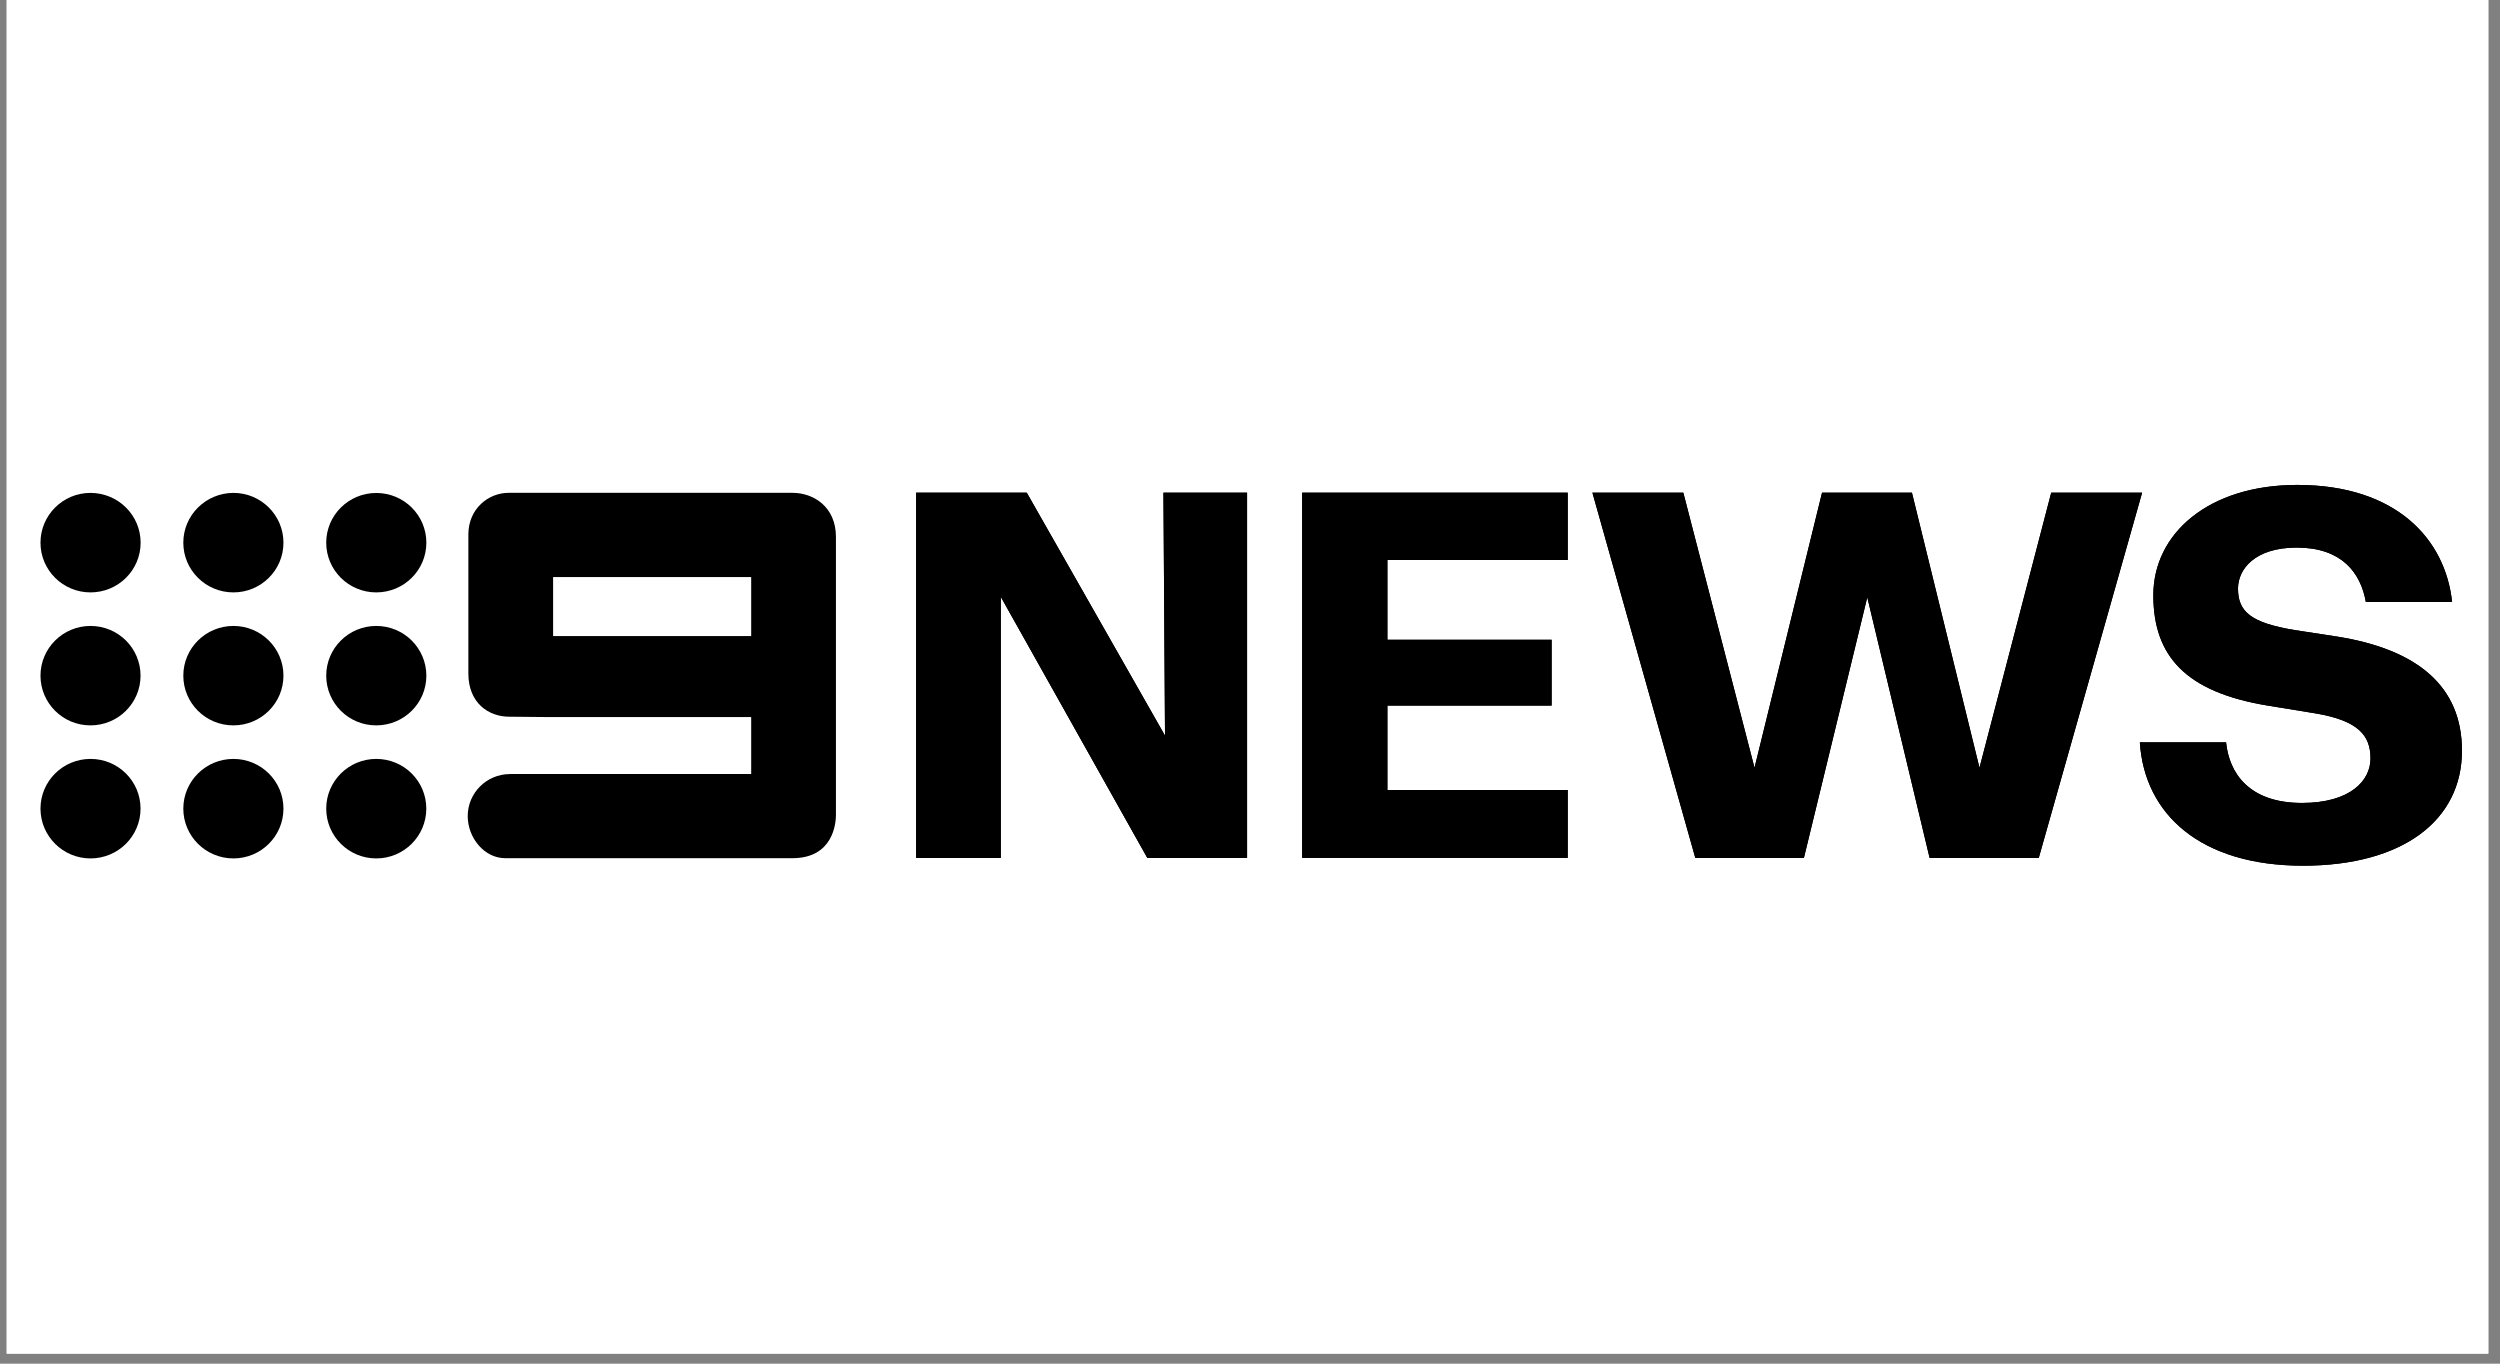 <svg version="1.0" preserveAspectRatio="xMidYMid meet" height="90" viewBox="0 0 123.75 67.5" zoomAndPan="magnify" width="165" xmlns:xlink="http://www.w3.org/1999/xlink" xmlns="http://www.w3.org/2000/svg"><rect x="0" y="0" width="123.75" height="67.5" fill="#808080" stroke="none"/><defs><clipPath id="06097ec601"><path clip-rule="nonzero" d="M 0.332 0 L 123.172 0 L 123.172 67.004 L 0.332 67.004 Z M 0.332 0"></path></clipPath></defs><g clip-path="url(#06097ec601)"><path fill-rule="nonzero" fill-opacity="1" d="M 0.332 0 L 123.172 0 L 123.172 67.004 L 0.332 67.004 Z M 0.332 0" fill="#ffffff"></path><path fill-rule="nonzero" fill-opacity="1" d="M 0.332 0 L 123.172 0 L 123.172 67.004 L 0.332 67.004 Z M 0.332 0" fill="#ffffff"></path></g><path fill-rule="nonzero" fill-opacity="1" d="M 37.184 31.484 L 27.379 31.484 L 27.379 28.566 L 37.184 28.566 Z M 39.227 24.395 L 25.172 24.395 C 24.191 24.395 23.184 25.168 23.184 26.457 L 23.184 33.336 C 23.184 34.812 24.199 35.477 25.203 35.477 L 27.203 35.496 L 37.184 35.496 L 37.184 38.312 L 25.266 38.312 C 25.25 38.312 25.238 38.312 25.223 38.316 C 24.078 38.328 23.152 39.254 23.152 40.398 C 23.152 41.465 23.969 42.48 25.004 42.48 C 25.004 42.484 25.004 42.477 25.004 42.48 L 39.227 42.48 C 41.273 42.48 41.379 40.699 41.379 40.34 L 41.379 26.578 C 41.379 25.078 40.262 24.395 39.227 24.395 Z M 39.227 24.395" fill="#000000"></path><path fill-rule="nonzero" fill-opacity="1" d="M 2.004 33.445 C 2.004 32.086 3.113 30.984 4.48 30.984 C 5.852 30.984 6.957 32.086 6.957 33.445 C 6.957 34.805 5.848 35.906 4.48 35.906 C 3.113 35.91 2.004 34.805 2.004 33.445 Z M 2.004 33.445" fill="#000000"></path><path fill-rule="nonzero" fill-opacity="1" d="M 2.004 40.027 C 2.004 38.668 3.113 37.566 4.48 37.566 C 5.852 37.566 6.957 38.668 6.957 40.027 C 6.957 41.387 5.848 42.492 4.48 42.492 C 3.113 42.492 2.004 41.387 2.004 40.027 Z M 2.004 40.027" fill="#000000"></path><path fill-rule="nonzero" fill-opacity="1" d="M 9.074 26.863 C 9.074 25.504 10.184 24.402 11.555 24.398 C 12.922 24.398 14.031 25.504 14.031 26.863 C 14.031 28.223 12.922 29.324 11.555 29.324 C 10.184 29.324 9.074 28.223 9.074 26.863 Z M 9.074 26.863" fill="#000000"></path><path fill-rule="nonzero" fill-opacity="1" d="M 9.074 33.445 C 9.074 32.086 10.184 30.984 11.555 30.984 C 12.922 30.984 14.031 32.086 14.031 33.445 C 14.031 34.805 12.922 35.906 11.555 35.906 C 10.184 35.91 9.074 34.805 9.074 33.445 Z M 9.074 33.445" fill="#000000"></path><path fill-rule="nonzero" fill-opacity="1" d="M 9.074 40.027 C 9.074 38.668 10.184 37.566 11.555 37.566 C 12.922 37.566 14.031 38.668 14.031 40.027 C 14.031 41.387 12.922 42.492 11.555 42.492 C 10.184 42.492 9.074 41.387 9.074 40.027 Z M 9.074 40.027" fill="#000000"></path><path fill-rule="nonzero" fill-opacity="1" d="M 16.148 26.863 C 16.148 25.504 17.258 24.402 18.625 24.402 C 19.996 24.402 21.105 25.504 21.105 26.863 C 21.105 28.223 19.996 29.324 18.625 29.324 C 17.258 29.324 16.148 28.223 16.148 26.863 Z M 16.148 26.863" fill="#000000"></path><path fill-rule="nonzero" fill-opacity="1" d="M 16.148 33.445 C 16.148 32.086 17.258 30.984 18.625 30.984 C 19.996 30.984 21.102 32.086 21.105 33.445 C 21.105 34.805 19.996 35.906 18.625 35.906 C 17.258 35.91 16.148 34.805 16.148 33.445 Z M 16.148 33.445" fill="#000000"></path><path fill-rule="nonzero" fill-opacity="1" d="M 16.148 40.027 C 16.148 38.668 17.258 37.566 18.625 37.566 C 19.996 37.566 21.102 38.668 21.102 40.027 C 21.102 41.387 19.992 42.492 18.625 42.492 C 17.258 42.492 16.148 41.387 16.148 40.027 Z M 16.148 40.027" fill="#000000"></path><path fill-rule="nonzero" fill-opacity="1" d="M 6.961 26.863 C 6.961 25.504 5.852 24.402 4.48 24.398 C 3.113 24.398 2.004 25.504 2.004 26.863 C 2.004 28.223 3.113 29.324 4.48 29.324 C 5.852 29.324 6.961 28.223 6.961 26.863 Z M 6.961 26.863" fill="#000000"></path><path fill-rule="nonzero" fill-opacity="1" d="M 45.348 24.387 L 50.824 24.387 L 57.668 36.414 L 57.59 24.387 L 61.73 24.387 L 61.73 42.469 L 56.793 42.469 L 49.539 29.543 L 49.539 42.469 L 45.348 42.469 Z M 45.348 24.387" fill="#000000"></path><path fill-rule="nonzero" fill-opacity="1" d="M 64.457 24.387 L 77.602 24.387 L 77.602 27.719 L 68.676 27.719 L 68.676 31.668 L 76.805 31.668 L 76.805 34.926 L 68.676 34.926 L 68.676 39.105 L 77.602 39.105 L 77.602 42.465 L 64.457 42.465 Z M 64.457 24.387" fill="#000000"></path><path fill-rule="nonzero" fill-opacity="1" d="M 78.824 24.387 L 83.324 24.387 L 86.848 38.004 L 90.191 24.387 L 94.641 24.387 L 97.984 38.004 L 101.535 24.387 L 106.035 24.387 L 100.918 42.469 L 95.516 42.469 L 92.43 29.566 L 89.293 42.469 L 83.918 42.469 Z M 78.824 24.387" fill="#000000"></path><path fill-rule="nonzero" fill-opacity="1" d="M 105.922 36.746 L 110.191 36.746 C 110.344 38.262 111.32 39.746 113.945 39.746 C 116.336 39.746 117.34 38.645 117.34 37.543 C 117.34 36.414 116.75 35.672 114.613 35.312 L 112.25 34.926 C 108.211 34.262 106.59 32.492 106.59 29.465 C 106.59 26.414 109.316 24.004 113.715 24.004 C 118.625 24.004 121.047 26.695 121.379 29.797 L 117.109 29.797 C 116.852 28.336 115.902 27.105 113.688 27.105 C 111.605 27.105 110.781 28.184 110.781 29.133 C 110.781 30.285 111.426 30.824 113.559 31.184 L 115.723 31.516 C 119.68 32.156 121.867 33.977 121.867 37.16 C 121.867 40.594 118.961 42.852 113.996 42.852 C 108.93 42.852 106.152 40.312 105.922 36.746 Z M 105.922 36.746" fill="#000000"></path><path fill-rule="nonzero" fill-opacity="1" d="M 45.348 24.387 L 50.824 24.387 L 57.668 36.414 L 57.59 24.387 L 61.73 24.387 L 61.73 42.469 L 56.793 42.469 L 49.539 29.543 L 49.539 42.469 L 45.348 42.469 Z M 45.348 24.387" fill="#000000"></path><path fill-rule="nonzero" fill-opacity="1" d="M 64.457 24.387 L 77.602 24.387 L 77.602 27.719 L 68.676 27.719 L 68.676 31.668 L 76.805 31.668 L 76.805 34.926 L 68.676 34.926 L 68.676 39.105 L 77.602 39.105 L 77.602 42.465 L 64.457 42.465 Z M 64.457 24.387" fill="#000000"></path><path fill-rule="nonzero" fill-opacity="1" d="M 78.824 24.387 L 83.324 24.387 L 86.848 38.004 L 90.191 24.387 L 94.641 24.387 L 97.984 38.004 L 101.535 24.387 L 106.035 24.387 L 100.918 42.469 L 95.516 42.469 L 92.43 29.566 L 89.293 42.469 L 83.918 42.469 Z M 78.824 24.387" fill="#000000"></path><path fill-rule="nonzero" fill-opacity="1" d="M 105.922 36.746 L 110.191 36.746 C 110.344 38.262 111.32 39.746 113.945 39.746 C 116.336 39.746 117.34 38.645 117.34 37.543 C 117.34 36.414 116.75 35.672 114.613 35.312 L 112.25 34.926 C 108.211 34.262 106.59 32.492 106.59 29.465 C 106.59 26.414 109.316 24.004 113.715 24.004 C 118.625 24.004 121.047 26.695 121.379 29.797 L 117.109 29.797 C 116.852 28.336 115.902 27.105 113.688 27.105 C 111.605 27.105 110.781 28.184 110.781 29.133 C 110.781 30.285 111.426 30.824 113.559 31.184 L 115.723 31.516 C 119.68 32.156 121.867 33.977 121.867 37.16 C 121.867 40.594 118.961 42.852 113.996 42.852 C 108.93 42.852 106.152 40.312 105.922 36.746 Z M 105.922 36.746" fill="#000000"></path></svg>